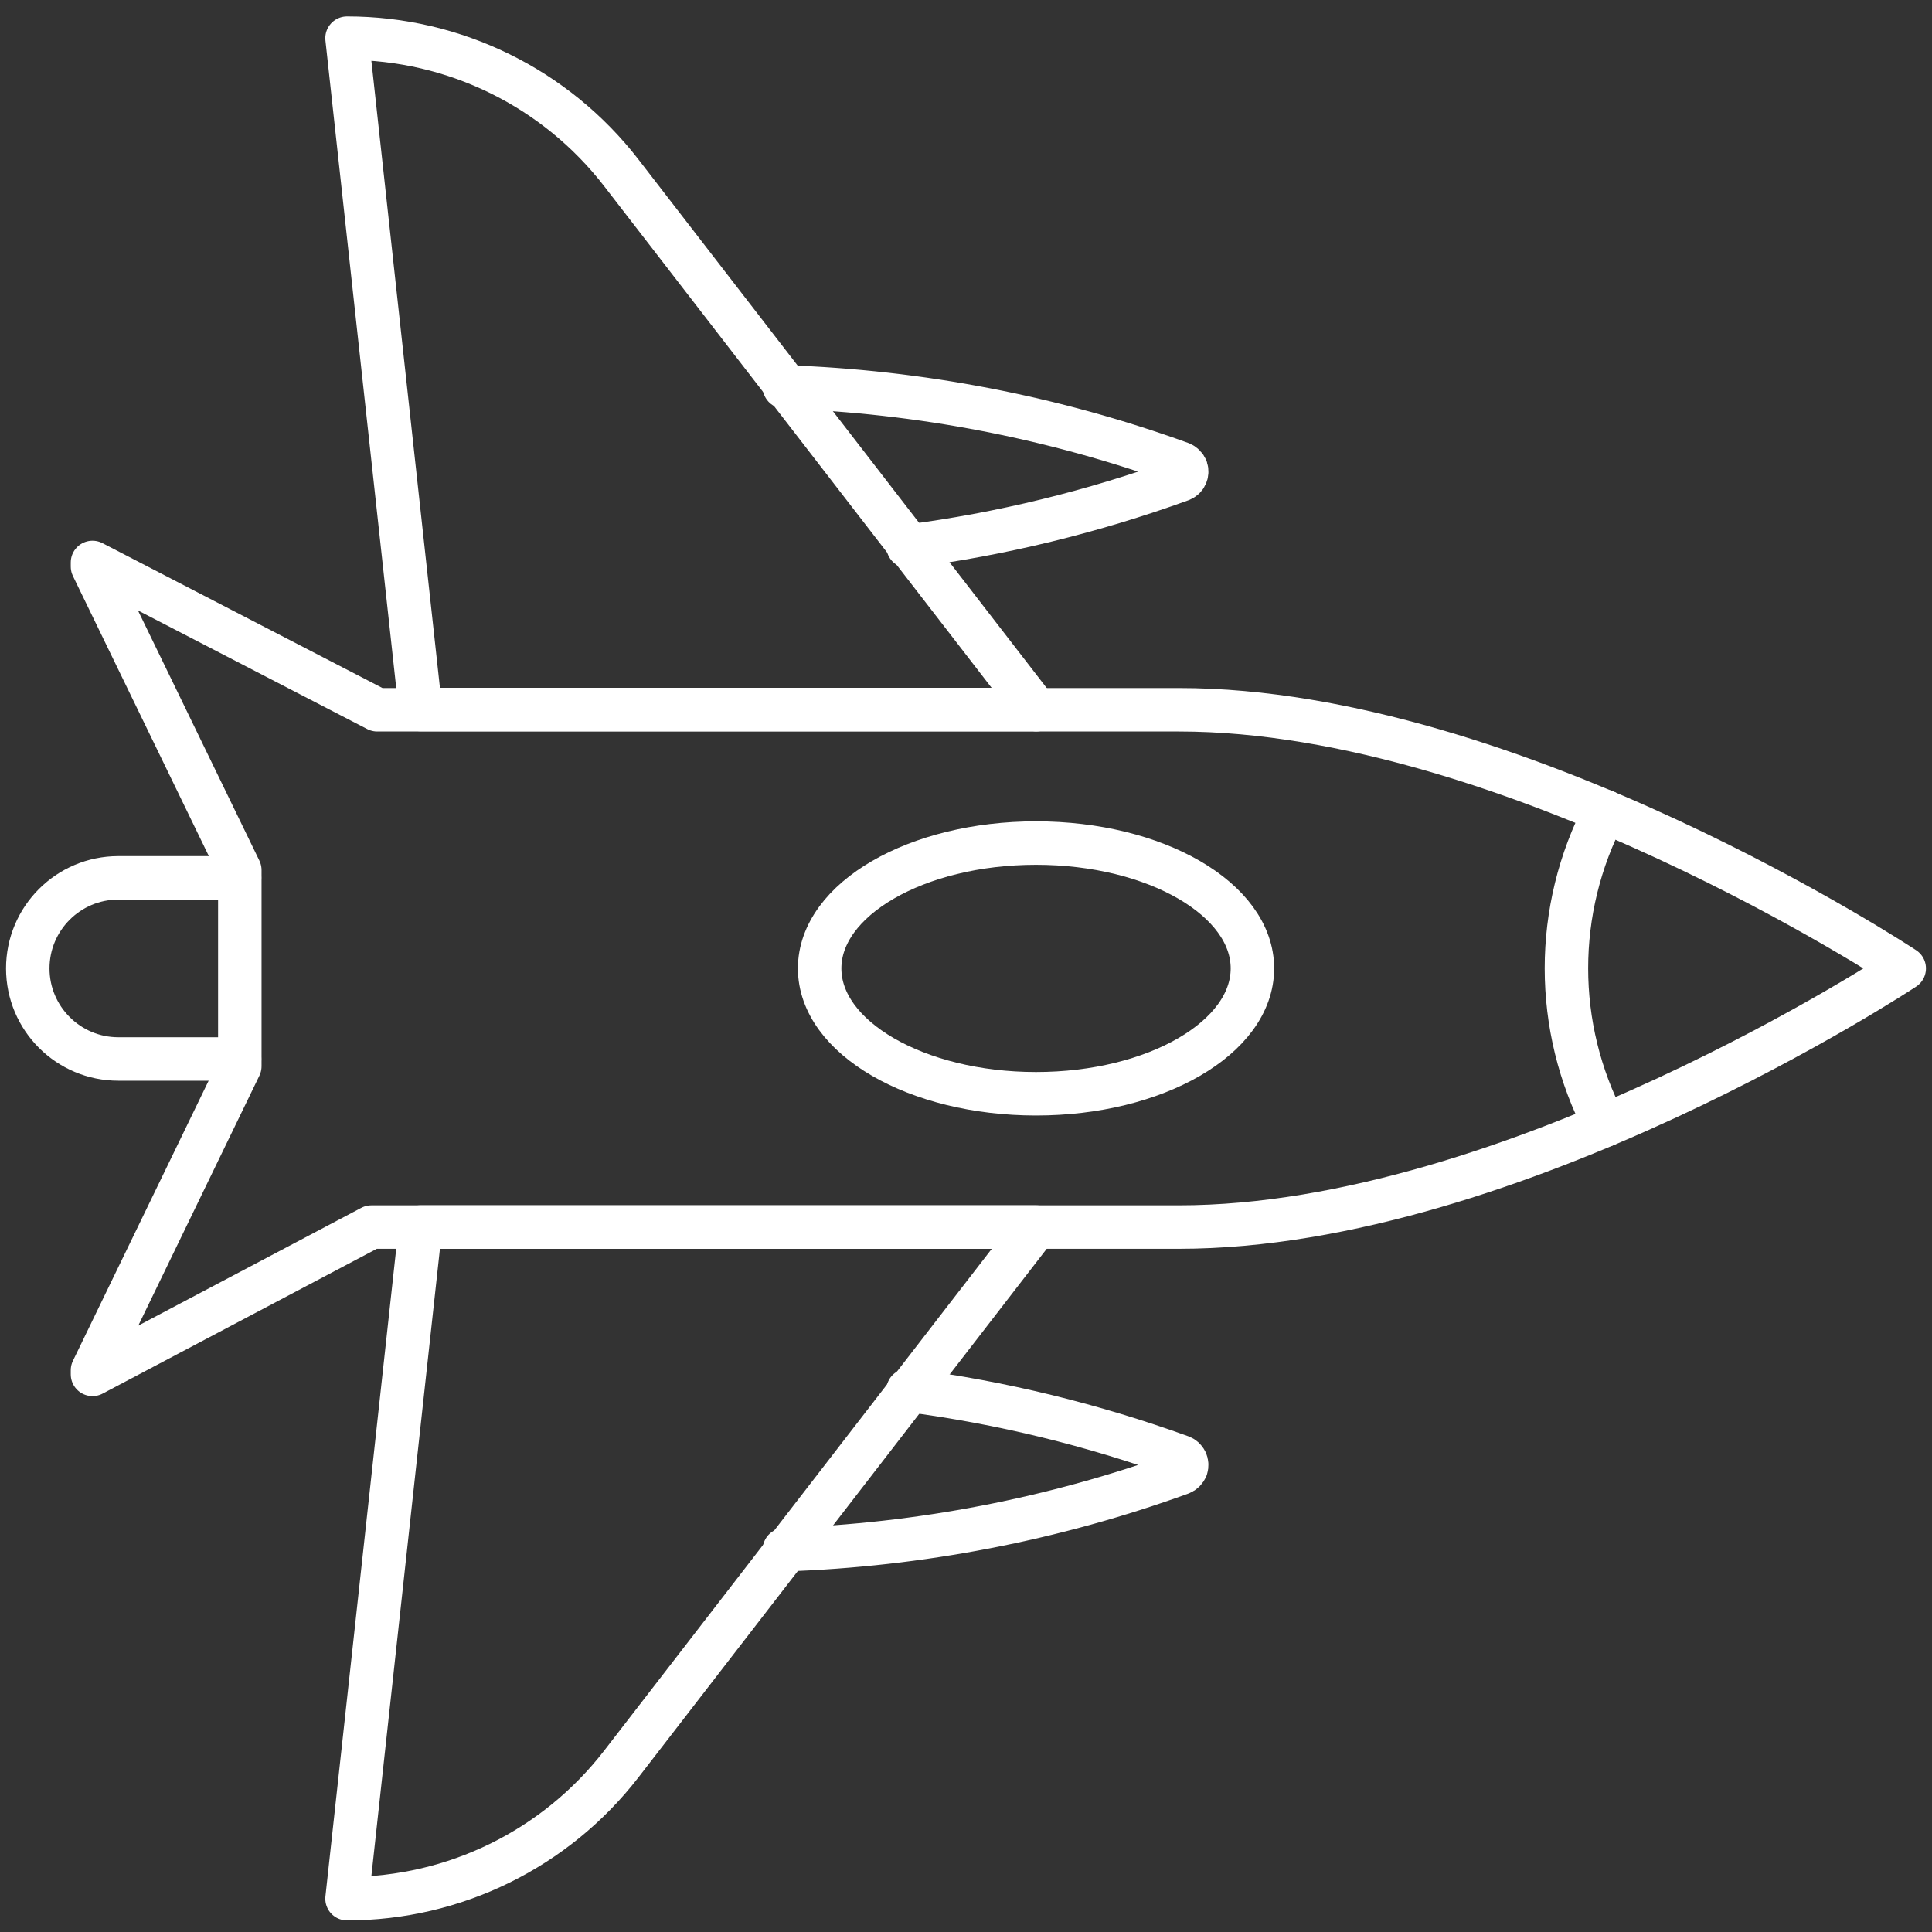 <?xml version="1.0" encoding="UTF-8"?> <svg xmlns="http://www.w3.org/2000/svg" id="Layer_1" data-name="Layer 1" viewBox="0 0 80 80"><rect x="0" y="0" width="80" height="80" fill="#333333" stroke="none"/><defs><style> .cls-1 { fill: none; stroke: #fff; stroke-linecap: round; stroke-linejoin: round; stroke-width: 1.8px; } </style></defs><g id="Group_2860" data-name="Group 2860"><path id="Path_6223" data-name="Path 6223" class="cls-1" d="m37.6,57.57c3.86.5,7.65,1.43,11.3,2.75.19.07.28.27.22.46-.04.1-.12.18-.22.22-5.27,1.91-10.82,2.98-16.42,3.17"></path><path id="Path_6224" data-name="Path 6224" class="cls-1" d="m42.9,50.81h-25.49l-3.04,27.81h0c4.45,0,8.64-2.06,11.36-5.58l17.17-22.23Z"></path><path id="Path_6225" data-name="Path 6225" class="cls-1" d="m37.6,22.62c3.86-.5,7.65-1.43,11.3-2.75.19-.07.28-.27.22-.46-.04-.1-.12-.18-.22-.22-5.27-1.91-10.82-2.98-16.42-3.17"></path><path id="Path_6226" data-name="Path 6226" class="cls-1" d="m42.9,29.38h-25.49L14.37,1.58h0c4.45,0,8.64,2.06,11.36,5.58l17.17,22.23Z"></path><path id="Path_6227" data-name="Path 6227" class="cls-1" d="m9.92,43.85h-5.02c-2.07,0-3.75-1.68-3.75-3.75s1.68-3.75,3.75-3.75h5.02"></path><path id="Path_6228" data-name="Path 6228" class="cls-1" d="m48.82,50.81H15.38l-11.55,6.1v-.17l6.1-12.59v-8.12l-6.1-12.57v-.17l11.79,6.1h33.2c13.85,0,30.03,10.71,30.03,10.71,0,0-16.18,10.71-30.03,10.71Z"></path><ellipse id="Ellipse_171" data-name="Ellipse 171" class="cls-1" cx="42.9" cy="40.1" rx="8.96" ry="5.19"></ellipse><path id="Path_6229" data-name="Path 6229" class="cls-1" d="m66.46,46.59c-2.13-4.07-2.13-8.92,0-12.99"></path></g></svg> 
